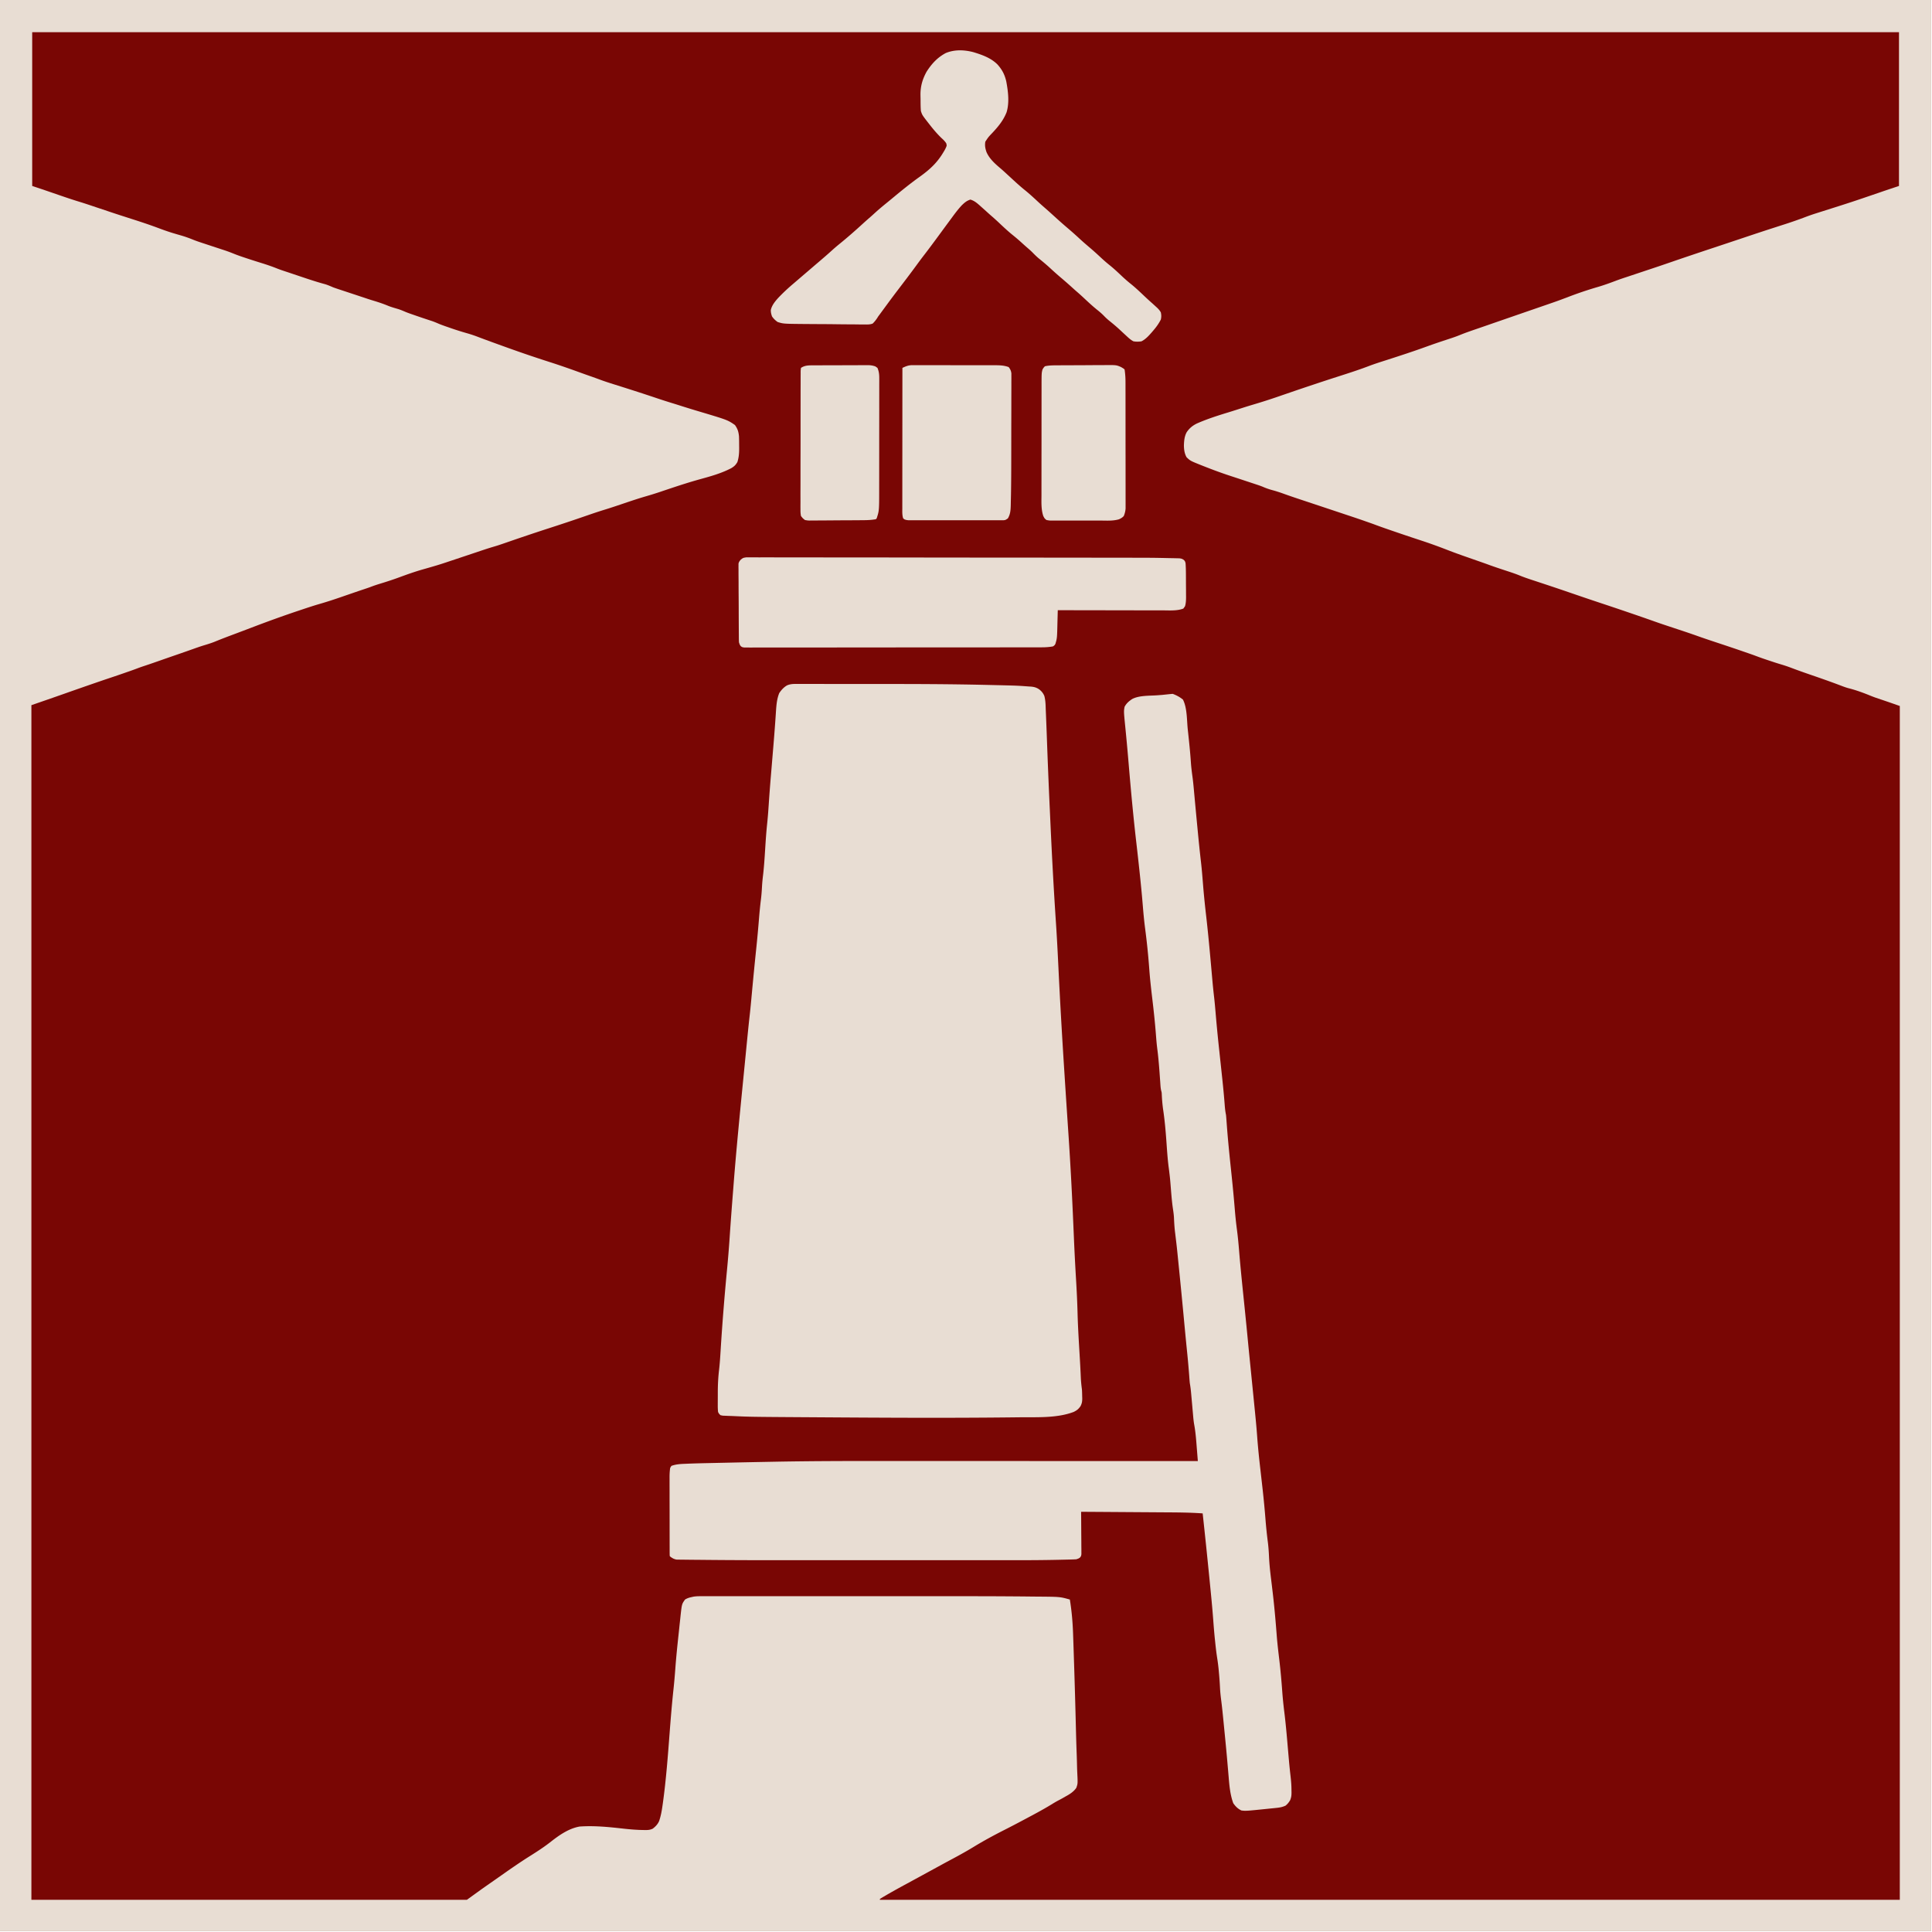 <?xml version="1.0" encoding="UTF-8"?>
<svg data-bbox="0 0 2399 2399" viewBox="0 0 2400 2400" height="2400" width="2400" xmlns="http://www.w3.org/2000/svg" data-type="color">
    <g>
        <path d="M0 0h2399v2399H0z" fill="#790604" data-color="1"/>
        <path d="M0 0h2399v2399H0zm40 40v191l12 4q4.516 1.54 9.027 3.094l4.9 1.683q3.759 1.292 7.516 2.587c8.725 3.006 17.448 5.957 26.284 8.626 6.713 2.072 13.363 4.34 20.023 6.572l4.363 1.46A12755 12755 0 0 1 136 263l2.163.725a1377 1377 0 0 0 15.798 5.166l5.121 1.652q3.944 1.273 7.89 2.54c10.26 3.291 20.444 6.713 30.53 10.508 6.724 2.528 13.498 4.878 20.4 6.874l2.51.736q2.52.735 5.04 1.461c5.119 1.508 10.024 3.289 14.96 5.314 4.628 1.831 9.36 3.35 14.088 4.899l3.16 1.046q6.017 1.99 12.038 3.965 2.46.808 4.917 1.618 2.16.714 4.324 1.417a173 173 0 0 1 10.948 4.04c4.956 2.007 9.971 3.746 15.05 5.414l2.733.906c6.091 2.01 12.205 3.94 18.33 5.844 6.424 2 12.702 4.183 18.945 6.7 3.025 1.163 6.076 2.205 9.155 3.218 2.976.982 5.947 1.98 8.917 2.98q4.636 1.558 9.274 3.11l4.766 1.603c8.895 2.996 17.77 5.882 26.84 8.31 3.496 1.075 6.745 2.505 10.103 3.954 2.729.995 5.483 1.906 8.242 2.813l2.327.772q3.651 1.211 7.306 2.415l4.879 1.617q4.515 1.497 9.03 2.988 5.581 1.846 11.153 3.716c2.667.878 5.349 1.7 8.034 2.517 5.968 1.82 11.77 3.78 17.529 6.193 4.031 1.562 8.175 2.738 12.324 3.942 2.84.918 5.52 2.016 8.25 3.217 3.742 1.573 7.59 2.86 11.426 4.185a985 985 0 0 0 22.238 7.484c2.822.987 5.527 2.114 8.264 3.31 4.221 1.754 8.556 3.21 12.873 4.706l3.08 1.072a368 368 0 0 0 19.795 6.19 160 160 0 0 1 13.191 4.445c11.304 4.295 22.68 8.389 34.059 12.48l3.514 1.265a1513 1513 0 0 0 50.934 17.297c13.007 4.159 25.86 8.658 38.692 13.337 4.13 1.5 8.275 2.96 12.423 4.414a640 640 0 0 1 12.625 4.563c8.158 2.98 16.483 5.488 24.765 8.1 15.235 4.81 30.435 9.714 45.575 14.817a724 724 0 0 0 19.463 6.225c4.034 1.233 8.052 2.514 12.072 3.795a1119 1119 0 0 0 20.187 6.188C903.824 521.677 903.824 521.677 913 528c3.331 4.812 4.404 8.113 5 14 .159 3.793.185 7.58.188 11.375l.037 3c.012 6.063-.323 11.828-2.225 17.625-2.17 3.689-3.875 5.316-7.504 7.523-12.306 6.457-25.45 10.087-38.775 13.755-12.969 3.585-25.741 7.714-38.498 11.988l-3.542 1.186q-3.355 1.125-6.706 2.264a436 436 0 0 1-18.17 5.682c-9.041 2.62-17.952 5.587-26.867 8.602a6596 6596 0 0 1-9.098 3.063l-2.254.757a650 650 0 0 1-14.625 4.684c-7.707 2.38-15.327 4.986-22.948 7.628-14.847 5.143-29.749 10.098-44.7 14.93a2539 2539 0 0 0-49.29 16.512c-13.948 4.824-13.948 4.824-20.691 6.817-6.6 1.96-13.118 4.169-19.644 6.359l-3.99 1.334-7.96 2.665q-7.774 2.6-15.55 5.188l-6.991 2.33q-2.243.748-4.484 1.505A360 360 0 0 1 539 703.375l-2.212.65a921 921 0 0 1-10.893 3.127c-10.133 2.864-19.973 6.344-29.848 9.993-7.855 2.901-15.787 5.479-23.797 7.918-4.09 1.246-8.1 2.575-12.082 4.126-2.397.897-4.814 1.703-7.246 2.502a1350 1350 0 0 0-15.809 5.368l-4.845 1.67q-3.705 1.275-7.41 2.56c-9.135 3.165-18.277 6.19-27.569 8.866-8.002 2.314-15.893 4.945-23.789 7.595l-2.34.782c-19.886 6.65-39.573 13.801-59.16 21.28a3096 3096 0 0 1-19.5 7.375c-8.539 3.194-17.074 6.394-25.5 9.875-4.729 1.906-9.55 3.359-14.43 4.825-4.497 1.402-8.928 2.97-13.364 4.552a2093 2093 0 0 1-20.018 6.999c-8.028 2.772-16.05 5.56-24.063 8.375-6.121 2.15-12.252 4.259-18.422 6.265-2.825.964-5.613 2.015-8.405 3.07-4.492 1.665-9.022 3.22-13.548 4.79l-2.91 1.013a1372 1372 0 0 1-17.785 6.028 1726 1726 0 0 0-15.993 5.458l-3.731 1.287a5712 5712 0 0 0-35.36 12.37C65.665 866.782 52.333 871.384 39 876v1484h541l18-13a1516 1516 0 0 1 9.875-6.937l5.035-3.512 2.536-1.767q3.873-2.707 7.738-5.429c11.577-8.144 23.185-16.202 35.175-23.73 9.131-5.737 17.981-11.468 26.43-18.176 10.467-8.15 21.96-16.096 35.211-18.449 18.117-1.29 36.189.535 54.169 2.577 8.423.939 16.785 1.636 25.265 1.735l2.386.054c3.425-.004 5.936-.25 9.051-1.721 3.484-2.692 6.194-5.49 7.95-9.535 2.082-6.168 3.208-12.297 4.116-18.735l.509-3.556c3.99-28.866 6.167-57.915 8.373-86.96 1.385-18.226 2.88-36.43 4.837-54.605.902-8.433 1.628-16.862 2.246-25.32 1.048-14.138 2.478-28.227 4.02-42.318a1708 1708 0 0 0 1.115-10.581q.435-4.155.896-8.306c.209-1.923.404-3.847.598-5.77 1.519-13.4 1.519-13.4 5.469-18.959 2.604-1.58 5.03-2.38 8-3l2.232-.52c3.104-.538 6.007-.605 9.16-.606l3.935-.008 4.319.007 4.594-.005q6.32-.005 12.639.001 6.819.002 13.638-.004 13.388-.005 26.774 0 10.935.003 21.87.001h3.15l6.341-.001q29.798-.004 59.597.006 25.344.005 50.688-.001a137821 137821 0 0 1 68.639-.003q10.821 0 21.642-.003c37.347-.011 74.695-.018 112.04.408q4.355.05 8.711.082c27.812.213 27.812.213 40.031 3.646 2.438 14.861 3.62 29.476 4.086 44.52l.234 6.677c.202 5.786.389 11.573.57 17.36q.16 5.04.329 10.078c.89 26.875 1.635 53.753 2.295 80.634.257 10.387.538 20.77.932 31.153.227 6.015.392 12.03.523 18.047q.091 3.416.26 6.83c.65 13.45.65 13.45-1.229 18.701-3.539 5.078-8.636 8.128-14 11l-3.004 1.746a133 133 0 0 1-5.137 2.758c-3.273 1.712-6.402 3.625-9.546 5.559-10.53 6.405-21.44 12.14-32.313 17.937l-2.468 1.316a1343 1343 0 0 1-23.278 12.11c-13.001 6.608-25.693 13.465-38.144 21.082-9.875 6.023-20.006 11.505-30.212 16.942-4.69 2.508-9.356 5.06-14.023 7.613a71532 71532 0 0 1-24.615 13.433q-6.96 3.801-13.936 7.574c-8.798 4.763-17.562 9.568-26.199 14.617l-2.2 1.28c-1.66.981-3.296 2.002-4.925 3.033v1h1267V877c-14.69-5.148-14.69-5.148-29.422-10.11-3.346-1.155-6.609-2.483-9.887-3.82-8.184-3.254-16.442-6.179-24.996-8.297-2.89-.829-5.678-1.857-8.486-2.93-13.463-5.138-27.081-9.862-40.709-14.543a765 765 0 0 1-22.188-8.005c-4.525-1.701-9.082-3.155-13.72-4.518-4.437-1.33-8.825-2.806-13.217-4.277l-2.695-.895a351 351 0 0 1-13.574-4.818c-4.424-1.653-8.893-3.18-13.356-4.725l-3.347-1.159c-11.445-3.946-22.931-7.766-34.425-11.565-7.177-2.376-14.332-4.797-21.455-7.33-7.979-2.839-16.003-5.53-24.044-8.188-20.87-6.901-20.87-6.901-30.541-10.32a3067 3067 0 0 0-26.438-9.187l-2.263-.777a3876 3876 0 0 0-36.475-12.279 3365 3365 0 0 1-34.387-11.632 3060 3060 0 0 0-37.562-12.675q-5.409-1.785-10.813-3.575l-3.44-1.13c-4.9-1.624-9.754-3.28-14.533-5.237-6.051-2.477-12.252-4.475-18.465-6.508-7.185-2.36-14.344-4.753-21.442-7.366-3.933-1.43-7.88-2.812-11.83-4.193l-2.37-.828q-4.867-1.704-9.735-3.401c-8.696-3.033-17.36-6.11-25.943-9.451-10.82-4.209-21.695-8.168-32.727-11.787-3.548-1.165-7.092-2.34-10.636-3.517l-2.203-.73c-8.098-2.69-16.17-5.452-24.238-8.227l-2.043-.701c-6.834-2.346-13.638-4.742-20.395-7.299-3.181-1.143-6.371-2.26-9.562-3.375l-2.4-.844c-7.007-2.451-14.048-4.797-21.093-7.135q-4.682-1.557-9.363-3.119l-12.011-4.004a16494 16494 0 0 0-20.8-6.924l-9.628-3.2-4.585-1.521c-7.41-2.456-14.8-4.946-22.144-7.597-4.589-1.653-9.14-3.15-13.851-4.406-4.071-1.086-7.808-2.412-11.67-4.088-3.003-1.248-6.075-2.255-9.163-3.275l-2.042-.678q-2.145-.711-4.29-1.418-3.36-1.108-6.717-2.224a3484 3484 0 0 0-18.115-5.965c-11.333-3.703-22.479-7.841-33.566-12.227l-2.177-.86c-14.122-5.648-14.122-5.648-18.823-10.14-2.576-4.602-3.181-9.286-3.312-14.5.206-5.909.61-11.404 3.5-16.66 3.466-5.04 7.333-8.194 12.812-10.84 12.732-5.602 25.954-9.803 39.25-13.844 5.625-1.734 11.228-3.536 16.83-5.343a614 614 0 0 1 13.406-4.144 737 737 0 0 0 32.484-10.418c4.45-1.54 8.904-3.067 13.358-4.595l2.728-.937c8.717-2.99 17.45-5.93 26.194-8.844l2.197-.733a2686 2686 0 0 1 27.818-9.104l4.887-1.574 2.41-.776 2.38-.766c10.194-3.287 20.32-6.684 30.324-10.52 7.04-2.643 14.218-4.892 21.379-7.187 16.58-5.336 33.118-10.722 49.49-16.673 9.215-3.342 18.494-6.463 27.813-9.5 4.581-1.502 9.117-3.026 13.575-4.862 8.357-3.415 16.948-6.23 25.477-9.18l6.019-2.088q9.708-3.367 19.418-6.724l6.946-2.404q18.054-6.249 36.117-12.471 6.25-2.155 12.5-4.313l2.898-1.001c11.857-4.096 11.857-4.096 23.602-8.499 12.831-4.998 25.827-9.37 39.044-13.224 7.505-2.22 14.81-4.886 22.124-7.663 4.406-1.662 8.859-3.144 13.332-4.613a9823 9823 0 0 0 10.87-3.623l3.943-1.315 5.844-1.948 3.853-1.285q4.27-1.424 8.543-2.841c7.66-2.541 15.293-5.161 22.924-7.79 16.755-5.768 33.55-11.407 50.37-16.986a10642 10642 0 0 0 18.304-6.095q7.65-2.547 15.294-5.107a21066 21066 0 0 1 13.329-4.458c9.109-3.043 18.228-6.05 27.367-9.001l2.69-.87a4947 4947 0 0 1 12.868-4.14 524 524 0 0 0 26.335-9.232A244 244 0 0 1 2256 265l2.098-.67c2.32-.74 4.642-1.472 6.965-2.205 35.41-11.224 35.41-11.224 70.554-23.246 7.766-2.71 15.58-5.278 23.383-7.879V40z" fill="#e8ddd3" data-color="2"/>
        <path d="m988.794 849.626 2.325-.012c2.566-.01 5.13.002 7.696.014q2.77-.004 5.54-.011c5.036-.01 10.072 0 15.108.013 5.357.011 10.714.007 16.07.005q13.62 0 27.237.029 13.71.028 27.422.02c45.29-.026 90.57.079 135.85 1.148l7.857.18c29.361.675 29.361.675 43.932 1.745l2.582.148c4.151.365 7.044 1.092 10.512 3.464 2.952 2.266 4.87 4.656 6.36 8.071 1.654 5.919 1.594 12.081 1.84 18.185l.196 4.644c.398 9.57.773 19.14 1.116 28.713a8636 8636 0 0 0 3.685 89.75q.317 6.832.625 13.666c1.915 42.345 4.161 84.663 6.99 126.958 1.239 18.58 2.192 37.167 3.087 55.766 1.953 40.564 4.278 81.099 6.863 121.628l.23 3.592c1.723 27.02 3.482 54.038 5.313 81.05 2.6 38.346 4.567 76.69 6.209 115.089q.306 7.168.616 14.335l.12 2.808a2985 2985 0 0 0 2.512 48.501c.844 14.13 1.556 28.23 1.9 42.382.516 19.058 1.778 38.092 2.884 57.122.292 5.059.571 10.117.81 15.178l.13 2.74q.116 2.488.222 4.975c.224 4.874.734 9.64 1.367 14.478.214 2.856.274 5.7.312 8.562l.088 2.17c.046 3.86-.34 6.695-2.181 10.123-2.597 3.681-4.488 5.132-8.442 7.086-20.558 7.836-45.396 6.44-67.005 6.66q-3.495.038-6.99.08c-82.07.962-164.17.46-246.241-.087l-11.726-.076c-69.627-.443-69.627-.443-92.815-1.518l-3.847-.115-3.826-.168-3.455-.126L895 1758c-1.872-1.806-1.872-1.806-3-4a76 76 0 0 1-.363-8.473l-.002-2.536q.004-2.67.029-5.339c.023-2.653.02-5.305.014-7.959.015-9.268.46-18.362 1.529-27.568.962-8.293 1.483-16.598 1.997-24.929a2921 2921 0 0 1 3.733-52.321l.254-3.17c1.173-14.56 2.48-29.103 3.871-43.643 1.29-13.49 2.412-26.977 3.313-40.5 1.316-19.711 2.82-39.406 4.37-59.1q.282-3.597.56-7.195c3.445-44.286 7.858-88.48 12.215-132.683q.815-8.27 1.626-16.541a60986 60986 0 0 1 2.542-25.86c1.157-11.775 2.325-23.546 3.655-35.303a849 849 0 0 0 1.805-17.86l.911-9.799c1.675-18.077 3.419-36.144 5.313-54.2 1.361-13.01 2.541-26.03 3.59-39.07.626-7.7 1.388-15.364 2.353-23.03.654-5.28 1.007-10.551 1.293-15.864.27-4.755.758-9.465 1.33-14.194 1.22-10.555 1.895-21.135 2.562-31.738.668-10.583 1.35-21.149 2.469-31.695.842-7.97 1.444-15.942 1.972-23.938a2016 2016 0 0 1 2.648-35.178q.572-6.91 1.15-13.821.908-10.855 1.808-21.712l.197-2.37a2416 2416 0 0 0 2.21-28.442l.2-2.797c.288-4.015.565-8.03.82-12.047.51-7.545 1.151-15.054 4.026-22.125 2.747-4.047 5.42-7.054 9.639-9.58 3.836-1.62 7.068-1.837 11.155-1.794" fill="#e8ddd3" data-color="2"/>
        <path d="M1457 862c4.606 1.76 8.693 3.922 12.5 7.063 5.345 10.466 4.76 25.535 6 37.125l.336 3.102c1.362 12.599 2.687 25.192 3.531 37.838.44 6.4 1.263 12.711 2.136 19.066.76 5.818 1.288 11.65 1.81 17.494q.382 4.184.769 8.367a9087 9087 0 0 0 3.418 36.258l.33 3.453c1.272 13.277 2.606 26.538 4.151 39.786.997 8.76 1.699 17.536 2.394 26.323 1.052 13.285 2.408 26.512 3.938 39.75 2.598 22.502 4.636 45.048 6.632 67.61l.723 8.152.354 3.982a785 785 0 0 0 2.204 21.481c.788 6.883 1.367 13.783 1.958 20.684a1955 1955 0 0 0 3.789 39.568l.257 2.424q.912 8.55 1.832 17.099 1.055 9.8 2.098 19.602l.252 2.36c1.145 10.77 2.18 21.542 2.99 32.344.313 4.11.745 8.032 1.598 12.069.21 2.178.387 4.36.543 6.543l.307 4.104.164 2.225c1.425 19.058 3.38 38.05 5.387 57.054 1.645 15.596 3.193 31.186 4.458 46.817.686 8.452 1.52 16.852 2.641 25.257 1.18 8.88 2.03 17.759 2.75 26.688 1.723 21.306 3.966 42.563 6.15 63.826l.881 8.595.22 2.137a6089 6089 0 0 1 3.825 38.757c.887 9.231 1.809 18.458 2.736 27.685l1.454 14.49a42728 42728 0 0 1 4.734 47.442c.918 9.17 1.762 18.338 2.427 27.53 1.06 14.626 2.613 29.172 4.294 43.739.799 6.923 1.579 13.849 2.353 20.775l.23 2.051a1165 1165 0 0 1 3.52 37.177 565 565 0 0 0 2.925 27.982c.756 6.03 1.166 12.017 1.438 18.083.436 9.402 1.449 18.687 2.604 28.025.58 4.692 1.135 9.386 1.69 14.08.11.935.22 1.869.335 2.831 1.802 15.359 3.205 30.762 4.418 46.177l.454 5.743.225 2.853c.782 9.443 1.922 18.84 3.039 28.247 1.552 13.149 2.721 26.307 3.67 39.512.627 8.505 1.505 16.95 2.558 25.415 1.716 13.838 2.942 27.706 4.132 41.597q.624 7.218 1.254 14.434l.303 3.471a705 705 0 0 0 2.014 19.74c.704 6.065 1.207 12.059 1.18 18.168l.048 2.348c.004 3.799-.293 6.236-1.763 9.808-1.655 2.686-3.163 4.589-5.598 6.594-3.73 1.758-7.101 2.4-11.191 2.816-1.193.125-2.386.25-3.616.377l-3.755.37-3.674.38c-27.141 2.78-27.141 2.78-32.764 2.057-4.47-2.235-7.146-4.945-10-9-3.89-10.692-4.876-22.038-5.782-33.298a1142 1142 0 0 0-.71-8.35q-.513-5.848-1.016-11.696c-.769-8.891-1.62-17.774-2.492-26.656l-.214-2.182q-.756-7.731-1.522-15.461l-.518-5.255c-.847-8.621-1.73-17.229-2.84-25.82-.662-5.171-1.183-10.263-1.406-15.47-.328-6.536-.828-13.045-1.437-19.562l-.227-2.505a229 229 0 0 0-1.809-14.03c-1.07-6.782-1.835-13.573-2.527-20.403l-.355-3.353c-.815-7.919-1.444-15.841-2.032-23.78-1.15-15.383-2.665-30.727-4.197-46.076l-.691-6.958A8125 8125 0 0 0 1494 1880c-15.549-1.132-31.099-1.213-46.682-1.303q-5.52-.036-11.038-.076-10.406-.074-20.812-.138-11.867-.076-23.733-.16-24.367-.169-48.735-.323l.02 2.068q.097 10.632.145 21.266.022 3.97.061 7.941c.037 3.8.054 7.6.067 11.4.015 1.188.03 2.376.047 3.6v3.336l.02 2.94c-.36 2.449-.36 2.449-1.694 4.223C1340 1936 1340 1936 1337 1937c-2.637.154-5.253.255-7.893.312l-2.42.062q-3.97.098-7.94.18l-2.776.064c-18.77.427-37.534.527-56.308.513q-6.842-.002-13.685.004-13.321.005-26.644 0a46937 46937 0 0 0-31.305 0q-29.727.004-59.455-.006-25.239-.005-50.478.001a137979 137979 0 0 1-65.52.004h-3.165q-10.783-.001-21.566.002c-38.122.012-76.245-.004-114.365-.408q-4.747-.05-9.493-.082-5.455-.038-10.908-.114a774 774 0 0 0-5.833-.043l-3.498-.059-3.02-.032c-3.188-.465-5.102-1.568-7.728-3.398l-1-1c-.1-1.365-.13-2.735-.134-4.104l-.013-2.68.002-2.965-.01-3.104q-.013-5.11-.013-10.221l-.01-7.082q-.009-7.44-.007-14.878c0-6.354-.014-12.709-.031-19.063q-.015-7.32-.013-14.641a2515 2515 0 0 0-.013-7.027c-.01-3.28-.007-6.56 0-9.84-.007-.967-.012-1.935-.018-2.933.017-3.737.234-7.286.775-10.987L834 1821c5.486-2.053 10.97-2.373 16.787-2.594l2.494-.112c9.038-.388 18.081-.604 27.125-.794q2.779-.06 5.558-.123 5.835-.129 11.668-.252 7.054-.15 14.107-.309c12.248-.274 24.497-.514 36.747-.748l10.12-.2c52.698-1.044 105.395-1.002 158.103-.972q19.36.011 38.72.01 34.503.004 69.004.019 33.435.014 66.869.02h2.097l20.852.004q86.875.016 173.749.051a5577 5577 0 0 0-1.172-14.722q-.2-2.496-.395-4.992c-.679-8.67-1.405-17.249-2.996-25.811-.75-4.254-1.102-8.542-1.472-12.842l-.253-2.798a3713 3713 0 0 1-.774-8.71q-.39-4.388-.785-8.774-.244-2.712-.481-5.423c-.39-4.354-.925-8.618-1.672-12.928q-.25-2.498-.43-5l-.216-2.884-.229-3.116c-.7-9.096-1.508-18.174-2.437-27.25-1.335-13.049-2.578-26.105-3.801-39.165a8468 8468 0 0 0-6.666-68.415q-.327-3.21-.65-6.42c-1.671-16.77-1.671-16.77-3.696-33.5-.863-6.576-1.263-13.105-1.531-19.727-.217-3.691-.73-7.3-1.282-10.957-1.23-8.31-1.903-16.634-2.562-25.004-.973-12.34-.973-12.34-2.473-24.624-1.654-11.85-2.329-23.812-3.202-35.74-.91-12.366-1.996-24.642-3.808-36.912-.952-6.464-1.498-12.858-1.806-19.388-.117-2.762-.117-2.762-.702-4.843-.845-3.413-.95-6.916-1.193-10.414l-.373-5.075q-.285-3.957-.565-7.916c-.715-9.988-1.6-19.897-2.907-29.824-.718-5.83-1.163-11.677-1.618-17.533-1.14-14.515-2.682-28.962-4.416-43.418-1.478-12.344-2.868-24.66-3.771-37.063a872 872 0 0 0-5.166-50.5c-1.236-9.438-2.101-18.89-2.875-28.374-1.129-13.772-2.466-27.512-3.937-41.25l-.32-2.995a3741 3741 0 0 0-3.778-33.888c-3.595-31.085-6.488-62.2-9.142-93.377l-.211-2.48-.21-2.46-.618-7.259a2532 2532 0 0 0-3.456-37.34c-2.006-20.17-2.006-20.17-.953-25.889 2.346-4.402 5.339-6.873 9.406-9.633 8.813-4.645 21.524-3.933 31.279-4.67l3.034-.232 2.717-.2c12.926-1.337 12.926-1.337 13.564-1.265M926.85 692.378a146 146 0 0 1 4.632.004l2.595-.018c2.884-.015 5.767.007 8.65.028q3.124-.005 6.25-.015c5.735-.013 11.471.005 17.207.028 6.184.02 12.367.01 18.55.004q16.088-.007 32.175.032 16.907.04 33.815.046h2.126l10.692.003c25.27.005 50.539.035 75.808.078q36.695.063 73.389.082l2.277.001 18.14.009a161828 161828 0 0 1 91.37.072c15.516.014 31.03.03 46.546.057q9.18.016 18.362.025c42.162.036 42.162.036 61.688.462q2.263.049 4.528.081c2.029.032 4.057.084 6.086.138l3.402.076c2.862.429 2.862.429 5.207 1.802C1472 697 1472 697 1472.737 699.537c.351 4.627.445 9.227.466 13.865l.017 3.018q.015 3.15.02 6.301c.01 3.202.041 6.403.072 9.605q.01 3.07.016 6.139l.038 2.882c-.014 3.98-.134 7.85-1.262 11.686L1470 756c-7.663 2.929-16.48 2.272-24.538 2.227h-4.32c-3.879.002-7.758-.01-11.638-.024-4.065-.013-8.13-.014-12.195-.016-7.685-.006-15.37-.023-23.055-.043-8.755-.022-17.51-.033-26.264-.043q-26.995-.033-53.99-.101l-.06 2.563a2443 2443 0 0 1-.257 9.595 932 932 0 0 0-.105 4.12c-.434 18.568-.434 18.568-2.578 25.722-1.134 1.763-1.134 1.763-3 3-4.623.824-9.082 1.126-13.772 1.131l-1.96.007q-3.24.006-6.478.002l-4.702.01q-6.45.01-12.898.01-6.96.005-13.918.016-15.207.02-30.414.024l-18.982.012q-26.271.019-52.542.026h-6.797l-6.827.002h-3.42q-27.471.009-54.942.046-28.193.035-56.387.037-15.834-.001-31.669.025-13.473.023-26.946.012-6.88-.008-13.757.011-6.29.019-12.58 0-2.28-.004-4.563.01c-2.06.01-4.118.003-6.177-.01-1.147.002-2.293.002-3.474.003C922 804 922 804 920.17 802.664 919 801 919 801 918 798a65 65 0 0 1-.154-4.124l-.026-2.54-.013-2.777-.025-2.933a2961 2961 0 0 1-.055-9.618l-.017-3.316q-.039-8.685-.06-17.368a3138 3138 0 0 0-.112-17.954c-.034-4.598-.046-9.196-.051-13.794a850 850 0 0 0-.046-6.62 714 714 0 0 1-.024-9.256l-.05-2.765.025-2.558-.01-2.208C918 698 918 698 920.008 695.403 923 693 923 693 926.851 692.378m281.962-627.69c10.9 3.294 21.945 7.13 30.19 15.296 5.831 6.476 9.018 12.535 10.997 21.016 2.296 12.288 4.108 26.198.438 38.375-4.012 10.225-10.434 17.95-17.836 25.84-4.806 5.016-4.806 5.016-8.602 10.785-.782 4.848-.115 8.253 1.438 12.875 3.623 8.336 10.512 14.452 17.343 20.227 2.736 2.34 5.384 4.771 8.032 7.21l3.109 2.856q2.957 2.719 5.906 5.445c4.418 4.058 8.873 8.001 13.547 11.762 5.434 4.384 10.523 9.08 15.625 13.84 2.961 2.761 5.99 5.436 9.05 8.086 4.834 4.213 9.573 8.538 14.317 12.851a617 617 0 0 0 14.508 12.723 456 456 0 0 1 14.588 12.982c4.314 3.984 8.77 7.787 13.25 11.586 4.087 3.484 8.053 7.075 11.975 10.745 3.79 3.546 7.628 6.943 11.687 10.187 5.283 4.235 10.165 8.825 15.08 13.474 3.556 3.348 7.157 6.546 10.983 9.589 6.237 4.98 11.957 10.481 17.746 15.968a354 354 0 0 0 9.441 8.594 578 578 0 0 1 4.375 4l1.938 1.781c1.653 1.684 2.922 3.153 4.062 5.219.726 3.175.79 5.842 0 9-2.56 5.054-5.622 9.284-9.312 13.563l-1.461 1.71c-3.866 4.457-7.875 9.05-13.227 11.727-3.434.571-6.564.576-10 0-3.485-1.804-6.15-4.326-9-7l-3.066-2.82a805 805 0 0 1-4.983-4.623c-4.348-4.064-8.895-7.82-13.537-11.545a74 74 0 0 1-5.914-5.512c-2.69-2.785-5.54-5.205-8.562-7.625-5.83-4.69-11.26-9.75-16.715-14.867a304 304 0 0 0-9.325-8.356c-2.202-1.916-4.361-3.877-6.523-5.84-4.024-3.635-8.12-7.174-12.25-10.687a405 405 0 0 1-13.312-11.812c-4.634-4.294-9.433-8.298-14.352-12.258-2.774-2.316-5.286-4.79-7.797-7.383-2.389-2.4-4.943-4.588-7.508-6.797-2.356-2.049-4.661-4.147-6.968-6.25a224 224 0 0 0-10.376-8.812c-6.065-4.903-11.694-10.236-17.367-15.583a284 284 0 0 0-9.566-8.597c-2.286-1.987-4.516-4.03-6.754-6.07A1646 1646 0 0 0 1219 257l-2.613-2.352c-3.554-3.052-6.376-5.341-10.887-6.71-4.708 1.429-7.403 3.868-10.91 7.269-4.606 4.967-8.602 10.332-12.59 15.793l-3.25 4.39c-3.596 4.86-7.174 9.734-10.75 14.61-7.043 9.604-14.101 19.18-21.398 28.594-3.143 4.086-6.18 8.249-9.227 12.406-7.099 9.681-14.375 19.223-21.666 28.76a1317 1317 0 0 0-14.115 18.869l-1.857 2.525a3548 3548 0 0 0-3.603 4.91l-1.704 2.323-1.493 2.038L1091 393c-.45.72-.898 1.44-1.36 2.183-1.72 2.559-3.387 4.708-5.64 6.817-3.43 1.243-6.607 1.166-10.227 1.053l-3.043.014c-3.31.004-6.616-.056-9.925-.118q-3.47-.018-6.94-.024a1355 1355 0 0 1-14.54-.136c-6.183-.09-12.365-.134-18.55-.158-5.927-.025-11.855-.07-17.783-.12l-3.386-.024c-26.397-.233-26.397-.233-33.606-2.487-2.85-2.032-5.053-4.086-7-7-.902-2.706-1.527-5.008-1.45-7.867 1.202-5.704 5.117-10.524 8.929-14.786 6.131-6.51 12.682-12.59 19.521-18.347q1.554-1.33 3.105-2.664 4.52-3.883 9.048-7.755 5.296-4.534 10.587-9.073 4.445-3.813 8.9-7.613c5.238-4.47 10.454-8.948 15.548-13.582a235 235 0 0 1 10-8.563c10.09-8.178 19.821-16.78 29.398-25.55 2.764-2.52 5.574-4.98 8.398-7.43 2.302-2.021 4.564-4.083 6.829-6.145 4.717-4.253 9.588-8.278 14.525-12.272 2.607-2.122 5.193-4.27 7.783-6.415 10.396-8.599 20.827-17.08 31.809-24.924 12.72-9.086 22.087-17.469 30.07-31.014l1.251-2.074c1.098-1.96 2.038-3.796 2.749-5.926-.287-2.783-.287-2.783-2-5-2.073-2.36-2.073-2.36-4.562-4.625-5.284-5.132-9.912-10.571-14.438-16.375l-1.233-1.574c-8.123-10.41-8.123-10.41-9.767-15.426-.412-4.44-.414-8.88-.426-13.335-.011-2.132-.06-4.26-.111-6.392-.13-10.9 2.374-19.71 7.642-29.289 6.29-9.771 13.222-17.392 23.594-23.011 10.851-4.588 22.862-4.148 34.113-1.285m-75.582 388.938 2.977-.021 3.201.023 3.422-.011c3.722-.008 7.444.005 11.166.02l7.782-.002q8.15 0 16.298.029c6.265.021 12.53.024 18.795.018q9.069-.007 18.137.011 3.846.006 7.692.004c3.588 0 7.175.012 10.763.028l3.194-.007c5.762.041 10.913.253 16.343 2.282 2.017 2.634 2.933 4.494 3.372 7.793l-.005 3.104.017 3.583-.028 3.906q.001 2.07.007 4.137c.005 3.748-.009 7.495-.026 11.243-.015 3.953-.014 7.906-.015 11.86q-.006 10-.04 19.999c-.03 8.457-.04 16.914-.044 25.371a16679 16679 0 0 1-.03 22.078q-.007 3.474-.01 6.948a2579 2579 0 0 1-.226 32.161q-.089 6.5-.25 12.998c-.046 1.98-.08 3.961-.113 5.942-.181 6.288-.352 11.405-3.609 16.877-3 2-3 2-5.279 2.252l-2.724.002-3.132.017-3.433-.012-3.617.01q-4.912.01-9.825 0c-3.427-.005-6.853 0-10.28.002q-8.634.005-17.268-.01-9.98-.015-19.96.003-8.568.013-17.137.006-5.117-.007-10.235.003c-3.804.005-7.608-.003-11.412-.014l-3.428.012-3.14-.017-2.725-.002c-2.405-.252-2.405-.252-4.663-.955L1122 644c-1.386-4.023-1.138-8.294-1.12-12.51l-.003-2.266q0-3.75.01-7.499l-.001-5.381q.001-7.301.013-14.602c.006-5.088.006-10.175.008-15.263q.005-14.45.021-28.899.015-16.45.022-32.902.016-33.839.05-67.678c4.243-1.975 7.489-3.375 12.23-3.374m179.95.197 2.382-.02q3.871-.028 7.743-.041l2.688-.013q7.037-.03 14.075-.044a2445 2445 0 0 0 14.481-.085c3.73-.027 7.46-.035 11.19-.038a689 689 0 0 0 5.337-.035c15.608-.154 15.608-.154 21.522 2.417C1396 458 1396 458 1397 459c.79 5.138 1.127 10.095 1.134 15.3l.007 2.086q.007 3.425.004 6.849l.01 4.94q.014 6.68.012 13.363.001 4.177.006 8.354.013 14.58.012 29.16.001 13.58.026 27.163.019 11.675.018 23.348-.002 6.968.013 13.934.014 6.548.003 13.095-.003 2.4.007 4.801a897 897 0 0 1-.005 6.561l.002 3.706c-.257 3.443-.959 6.147-2.249 9.34-1.784 2.012-3.435 2.856-5.848 4.053-7.38 2.216-15.285 1.658-22.922 1.611q-2.892.005-5.784.015-6.037.009-12.076-.027c-5.16-.029-10.318-.012-15.478.018-3.974.018-7.948.012-11.923 0q-2.854-.006-5.71.011c-2.654.013-5.307-.006-7.961-.034l-2.38.03c-2.195-.042-2.195-.042-5.918-.677-2.394-1.915-2.394-1.915-4-5-2.784-8.306-2.277-17.2-2.243-25.848l-.006-4.744q-.004-6.403.013-12.805c.01-4.482.007-8.965.007-13.447q.002-11.287.023-22.575.023-13.02.02-26.042.001-13.905.016-27.809l.003-7.977q.002-6.283.017-12.568.004-2.296.004-4.593c-.005-19.002-.005-19.002 1.146-23.592 1.344-2.22 1.344-2.22 3-4 5.003-1.164 10.061-1.158 15.18-1.177m-302.272.016 2.367-.015q3.86-.021 7.721-.027l5.384-.017q5.637-.015 11.275-.02c4.81-.006 9.618-.03 14.428-.058 3.705-.019 7.41-.024 11.116-.026q2.66-.004 5.319-.024c2.481-.017 4.963-.015 7.445-.008l2.206-.028c3.347.027 6.032.452 9.208 1.531L1090 457c1.823 4.29 2.25 7.98 2.247 12.612l.013 3.984-.017 4.335.006 4.595c.005 4.153-.003 8.307-.013 12.46-.01 4.362-.007 8.724-.007 13.086q-.002 11.003-.023 22.007a13042 13042 0 0 0-.02 25.332q-.001 13.54-.016 27.077l-.003 7.743q-.002 6.129-.017 12.258-.004 2.23-.004 4.46c.007 27.51.007 27.51-3.146 37.051l-1 1c-5.055.911-10.028 1.163-15.15 1.193l-2.374.025q-3.85.035-7.703.055l-2.67.017q-6.982.039-13.963.06-5.77.02-11.54.082c-4.657.05-9.314.074-13.971.081q-2.657.01-5.313.046c-2.475.032-4.949.032-7.424.024l-2.207.05c-2.056-.025-2.056-.025-5.685-.633-2.688-2.065-2.688-2.065-5-5-.49-2.735-.67-4.846-.621-7.573l-.02-2.286c-.015-2.523.005-5.044.026-7.568q-.006-2.715-.017-5.43c-.014-4.913.003-9.826.026-14.74.02-5.136.014-10.274.012-15.411q.002-12.936.052-25.873c.037-9.98.046-19.962.039-29.943-.007-9.593.004-19.186.024-28.78q.011-6.13.009-12.261 0-7.212.04-14.422.01-2.653.005-5.305c-.004-2.405.011-4.81.03-7.216l-.016-2.141c.028-1.945.028-1.945.411-5.051 5.032-3.355 10.008-3.152 15.908-3.161" fill="#e8ddd3" data-color="2"/>
    </g>
</svg>

